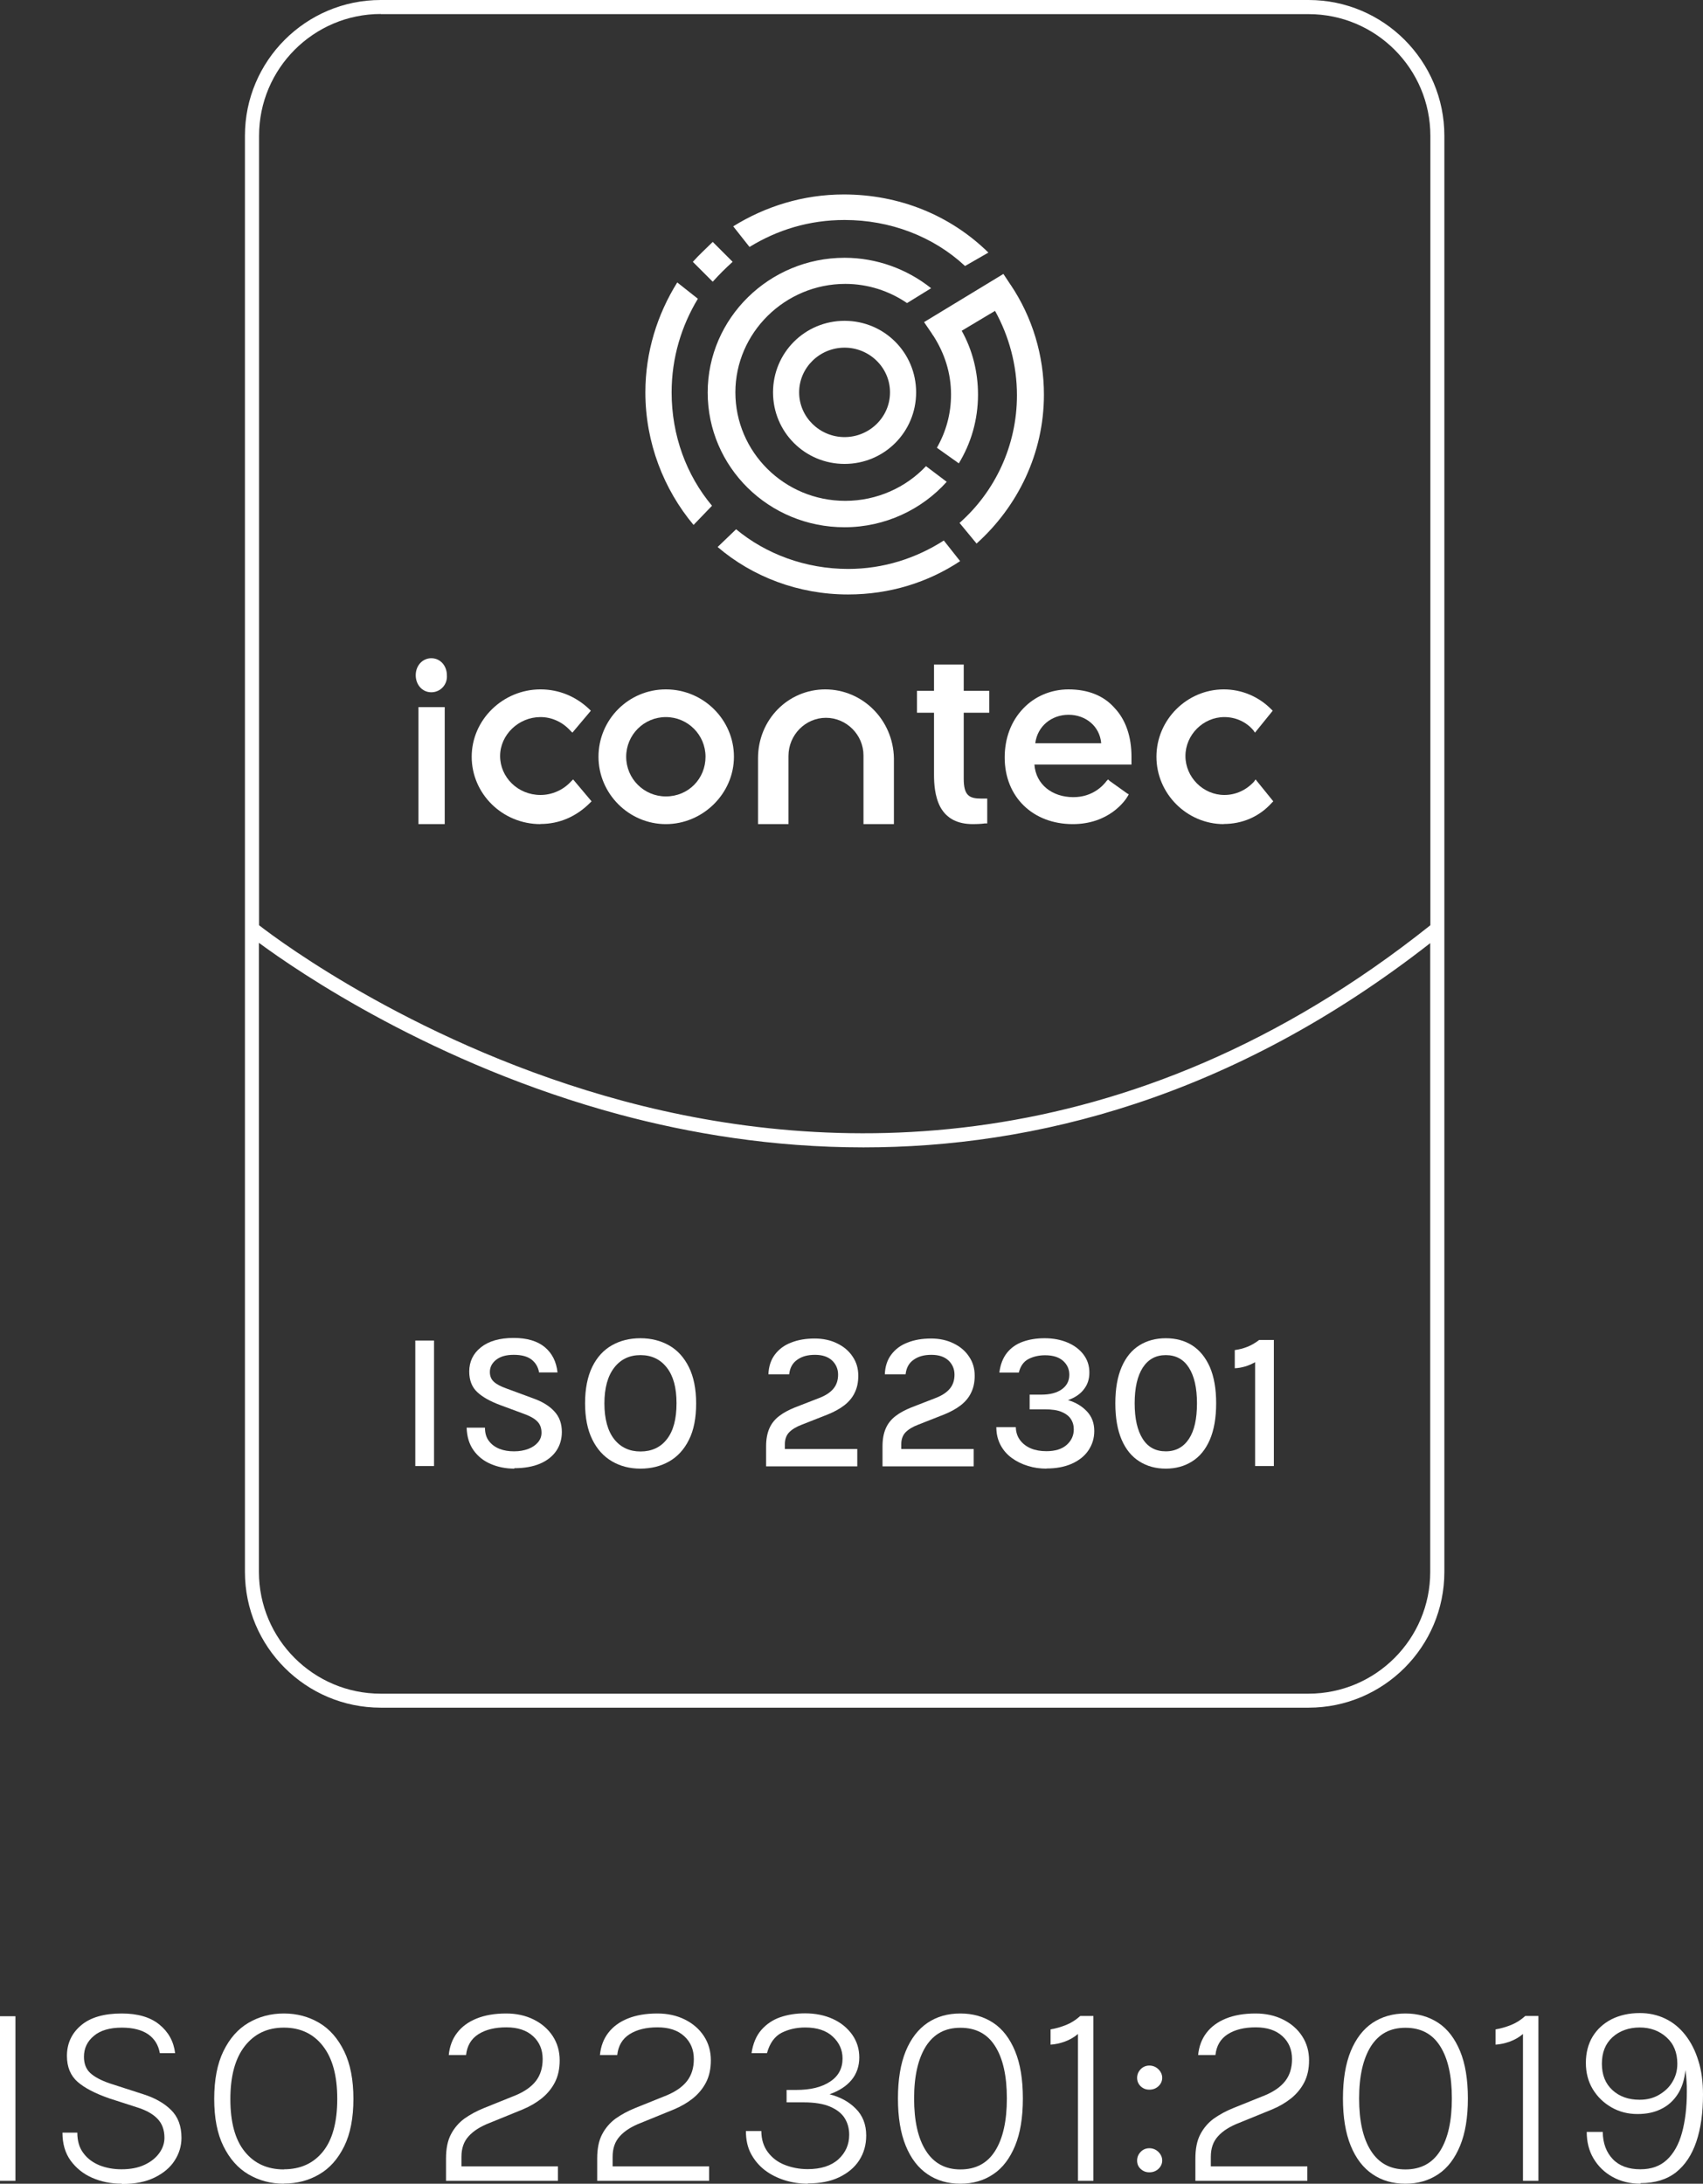 <?xml version="1.0" encoding="UTF-8"?>
<svg id="Layer_2" data-name="Layer 2" xmlns="http://www.w3.org/2000/svg" viewBox="0 0 118.06 151.38">
  <rect x="0" y="0" width="118.06" height="151.38" fill="#333333" stroke="none"/>
  <defs>
    <style>
      .cls-1, .cls-2 {
        fill: #fff;
      }

      .cls-2 {
        fill-rule: evenodd;
      }
    </style>
  </defs>
  <g id="design">
    <g>
      <g>
        <g>
          <g>
            <path class="cls-2" d="M58.55,24.1c-1.72,0-3.15,1.38-3.15,3.1s1.43,3.1,3.15,3.1,3.15-1.38,3.15-3.1-1.43-3.1-3.15-3.1ZM58.55,32.16c-2.75,0-4.96-2.21-4.96-4.96s2.21-4.96,4.96-4.96,4.96,2.21,4.96,4.96c0,2.75-2.21,4.96-4.96,4.96Z"/>
            <path class="cls-2" d="M49.36,35.06c-1.77-2.11-2.8-4.87-2.8-7.86,0-2.41.69-4.62,1.82-6.49l-1.43-1.13c-1.38,2.21-2.21,4.82-2.21,7.62,0,3.49,1.28,6.73,3.34,9.19l1.28-1.33Z"/>
            <path class="cls-2" d="M48.03,18.15l1.38,1.38c.44-.49.88-.93,1.38-1.38l-1.38-1.38c-.44.44-.93.88-1.38,1.38Z"/>
            <path class="cls-2" d="M58.5,13.48c-2.85,0-5.46.84-7.67,2.21l1.13,1.43c1.92-1.18,4.13-1.87,6.59-1.87,3.15,0,6.14,1.13,8.35,3.19l1.62-.93c-2.65-2.6-6.19-4.03-10.03-4.03Z"/>
            <path class="cls-2" d="M64.2,32.31c-1.38,1.47-3.39,2.41-5.6,2.41-4.23,0-7.62-3.39-7.62-7.52s3.44-7.52,7.62-7.52c1.57,0,3.05.49,4.28,1.33l1.67-1.03c-1.67-1.33-3.78-2.11-6-2.11-5.21,0-9.49,4.18-9.49,9.34s4.23,9.34,9.49,9.34c2.8,0,5.36-1.23,7.08-3.15l-1.43-1.08Z"/>
            <path class="cls-2" d="M65.43,37.47c-1.92,1.23-4.18,1.97-6.63,1.97-2.95,0-5.7-1.03-7.77-2.75l-1.28,1.23c2.41,2.06,5.6,3.29,9.04,3.29,2.9,0,5.55-.84,7.77-2.31l-1.13-1.43Z"/>
            <path class="cls-2" d="M70.05,19.73l-.49-.74-5.5,3.34.54.79s.05.1.1.15c.79,1.23,1.23,2.6,1.23,4.08,0,1.33-.34,2.56-.98,3.69l1.52,1.08c.84-1.38,1.33-3,1.33-4.77,0-1.57-.39-3.1-1.13-4.42l2.31-1.38c.98,1.77,1.52,3.78,1.52,5.85,0,3.49-1.52,6.68-3.98,8.85l1.18,1.43c2.85-2.56,4.67-6.24,4.67-10.32,0-2.7-.79-5.36-2.31-7.62Z"/>
          </g>
          <g>
            <path class="cls-2" d="M46.16,55.21c-1.52,0-2.75-1.23-2.75-2.75s1.23-2.75,2.75-2.75,2.75,1.23,2.75,2.75-1.18,2.75-2.75,2.75ZM46.16,47.79c-2.6,0-4.67,2.11-4.67,4.67s2.11,4.67,4.67,4.67,4.72-2.11,4.72-4.67-2.11-4.67-4.72-4.67Z"/>
            <path class="cls-2" d="M29.9,47.99c-.64,0-1.08-.54-1.08-1.18,0-.69.49-1.18,1.08-1.18.64,0,1.08.54,1.08,1.18.05.64-.44,1.18-1.08,1.18ZM29.01,57.13h1.82v-8.11h-1.82v8.11Z"/>
            <path class="cls-2" d="M37.47,57.13c-2.65,0-4.77-2.11-4.77-4.67s2.16-4.67,4.77-4.67c1.28,0,2.46.49,3.39,1.38l.1.1-1.28,1.52-.15-.15c-.54-.59-1.28-.93-2.06-.93-1.52,0-2.8,1.23-2.8,2.7s1.23,2.7,2.8,2.7c.79,0,1.57-.34,2.11-.93l.15-.15,1.28,1.52-.1.1c-.98.98-2.16,1.47-3.44,1.47Z"/>
            <path class="cls-2" d="M84.84,57.13c-2.56,0-4.67-2.11-4.67-4.67s2.11-4.67,4.67-4.67c1.23,0,2.41.49,3.29,1.38l.1.1-1.23,1.52-.1-.15c-.49-.59-1.23-.93-2.02-.93-1.47,0-2.7,1.23-2.7,2.7s1.23,2.7,2.7,2.7c.79,0,1.52-.34,2.06-.93l.1-.15,1.23,1.52-.1.1c-.88.98-2.06,1.47-3.34,1.47Z"/>
            <path class="cls-2" d="M57.22,47.79c-2.6,0-4.67,2.11-4.67,4.77v4.57h2.11v-4.72c0-1.47,1.18-2.65,2.6-2.65s2.6,1.18,2.6,2.6v4.77h2.11v-4.57c-.05-2.65-2.16-4.77-4.77-4.77Z"/>
            <path class="cls-2" d="M71.77,51.52c.15-1.18,1.13-1.97,2.31-1.97s2.16.79,2.26,1.97h-4.57ZM74.08,47.79c-1.23,0-2.36.49-3.15,1.33-.84.88-1.28,2.06-1.28,3.39,0,2.75,1.97,4.62,4.72,4.62,2.51,0,3.64-1.62,3.83-1.97l.05-.1-.1-.05-1.23-.88-.1-.1-.1.1c-.25.34-.98,1.13-2.31,1.13-1.47,0-2.6-.88-2.7-2.26h6.73v-.54c0-1.38-.39-2.56-1.18-3.39-.74-.84-1.82-1.28-3.19-1.28Z"/>
            <path class="cls-2" d="M68.48,55.36h-.44c-.84,0-1.23-.2-1.23-1.38v-4.57h1.77v-1.52h-1.77v-1.82h-2.06v1.82h-1.18v1.52h1.18v4.28c0,.64.05,1.52.44,2.26.44.79,1.18,1.18,2.26,1.18.54,0,.84-.05.84-.05h.15v-1.72h.05Z"/>
          </g>
        </g>
        <g>
          <path class="cls-1" d="M28.79,101.63v-8.7h1.3v8.7h-1.3Z"/>
          <path class="cls-1" d="M35.66,101.81c-.59,0-1.14-.11-1.63-.32-.5-.21-.9-.53-1.2-.95-.3-.42-.46-.94-.48-1.57h1.27c0,.38.09.69.28.93.18.24.43.42.73.54.31.12.64.17,1.01.17s.7-.06.99-.17.51-.27.67-.46c.16-.19.24-.41.24-.66,0-.33-.1-.6-.31-.8-.2-.2-.52-.37-.94-.52l-1.62-.6c-.7-.26-1.23-.56-1.59-.9-.36-.34-.55-.81-.55-1.42,0-.69.27-1.25.81-1.68.54-.43,1.29-.65,2.27-.65.92,0,1.64.21,2.16.64.51.43.8,1.01.88,1.75h-1.28c-.06-.37-.24-.67-.52-.89-.28-.22-.7-.33-1.23-.33s-.92.11-1.22.34c-.29.23-.44.51-.44.85,0,.28.09.51.28.68.18.17.47.32.86.46l1.84.68c.63.22,1.13.52,1.48.9.36.38.53.86.53,1.44,0,.49-.13.93-.38,1.3s-.63.68-1.12.89-1.09.32-1.8.32Z"/>
          <path class="cls-1" d="M44.4,101.81c-.74,0-1.4-.17-1.98-.51-.58-.34-1.03-.84-1.36-1.51-.33-.67-.5-1.51-.5-2.51s.17-1.86.5-2.53c.33-.67.78-1.16,1.36-1.49.58-.33,1.24-.49,1.98-.49s1.41.17,1.99.5c.58.33,1.04.84,1.37,1.51.33.67.5,1.51.5,2.51s-.16,1.85-.5,2.52c-.33.67-.79,1.17-1.37,1.5-.58.33-1.24.5-1.99.5ZM44.4,100.62c.77,0,1.39-.28,1.83-.85.45-.57.67-1.4.67-2.49s-.22-1.89-.67-2.47c-.45-.58-1.06-.87-1.83-.87s-1.37.29-1.82.87c-.45.58-.68,1.41-.68,2.48s.23,1.91.68,2.48c.45.57,1.06.85,1.82.85Z"/>
          <path class="cls-1" d="M53.11,101.63v-1.37c0-.5.08-.91.23-1.25s.38-.62.68-.85c.3-.23.66-.42,1.08-.59l1.75-.68c.42-.17.73-.38.94-.64.21-.26.31-.58.31-.96s-.14-.72-.42-.98c-.28-.26-.67-.39-1.18-.39s-.91.11-1.23.34c-.33.23-.51.56-.56,1.01h-1.44c.02-.54.17-1,.45-1.37.28-.37.65-.65,1.13-.83.47-.19,1.02-.28,1.63-.28.57,0,1.09.11,1.54.33.46.22.82.52,1.08.91.27.39.4.83.4,1.34,0,.45-.08.84-.25,1.18-.16.34-.41.63-.72.87s-.71.46-1.16.64l-1.78.7c-.4.15-.7.34-.89.54s-.29.48-.29.81v.34h5.02v1.2h-6.32Z"/>
          <path class="cls-1" d="M61.18,101.63v-1.37c0-.5.08-.91.23-1.25s.38-.62.68-.85c.3-.23.66-.42,1.08-.59l1.75-.68c.42-.17.73-.38.94-.64.21-.26.31-.58.31-.96s-.14-.72-.42-.98c-.28-.26-.67-.39-1.18-.39s-.91.11-1.23.34c-.33.23-.51.56-.56,1.01h-1.44c.02-.54.17-1,.45-1.37.28-.37.65-.65,1.13-.83.47-.19,1.02-.28,1.63-.28.57,0,1.09.11,1.54.33.46.22.82.52,1.08.91.27.39.4.83.4,1.34,0,.45-.08.84-.25,1.18-.16.34-.41.63-.72.87s-.71.46-1.16.64l-1.78.7c-.4.15-.7.34-.89.54s-.29.48-.29.81v.34h5.02v1.2h-6.32Z"/>
          <path class="cls-1" d="M72.55,101.81c-.45,0-.88-.06-1.29-.19-.41-.12-.79-.31-1.12-.55-.33-.24-.59-.54-.78-.9-.19-.36-.29-.77-.29-1.24h1.35c.01.36.11.66.3.91.19.25.44.44.75.57.31.13.67.19,1.07.19.6,0,1.07-.14,1.4-.43s.5-.65.5-1.08c0-.28-.07-.52-.21-.73-.14-.21-.36-.37-.65-.49-.29-.12-.68-.17-1.14-.17h-1.06v-1.02h.81c.6,0,1.07-.12,1.42-.37.35-.25.52-.59.52-1.01,0-.38-.14-.7-.43-.96-.29-.26-.7-.39-1.25-.39-.43,0-.82.09-1.15.26-.34.18-.56.49-.67.94h-1.35c.07-.56.25-1.02.53-1.37s.65-.61,1.1-.77c.45-.16.95-.24,1.5-.24.6,0,1.13.1,1.6.3.47.2.84.48,1.11.84s.4.77.4,1.24-.13.84-.38,1.16c-.25.33-.62.58-1.1.75.54.16.97.42,1.31.78.34.36.51.81.51,1.36,0,.51-.14.95-.41,1.35s-.66.7-1.15.92c-.5.22-1.08.33-1.76.33Z"/>
          <path class="cls-1" d="M80.82,101.81c-.7,0-1.31-.17-1.83-.5-.53-.33-.94-.83-1.23-1.5-.29-.67-.44-1.51-.44-2.53s.15-1.85.44-2.52c.29-.67.7-1.17,1.23-1.5.53-.33,1.14-.49,1.83-.49s1.3.16,1.82.49c.52.33.93.83,1.23,1.5.29.67.44,1.51.44,2.52s-.15,1.86-.44,2.53c-.29.67-.7,1.17-1.23,1.5-.52.33-1.13.5-1.82.5ZM80.82,100.61c.69,0,1.22-.29,1.6-.86s.56-1.4.56-2.47-.19-1.89-.56-2.47-.9-.87-1.6-.87-1.22.29-1.6.87c-.37.58-.56,1.4-.56,2.47s.19,1.89.56,2.47.9.86,1.6.86Z"/>
          <path class="cls-1" d="M87.3,92.89h1.01v8.74h-1.3v-7.2c-.23.13-.46.23-.7.3-.24.07-.47.11-.71.12v-1.26c.3-.04.58-.11.86-.22.28-.11.56-.27.83-.48Z"/>
        </g>
        <path class="cls-1" d="M90.71,0H26.39c-5.19,0-9.41,4.22-9.41,9.41v99.56c0,5.19,4.22,9.41,9.41,9.41h64.33c5.19,0,9.41-4.22,9.41-9.41V9.41c0-5.19-4.22-9.41-9.41-9.41ZM26.39.98h64.33c4.65,0,8.44,3.78,8.44,8.44v54.72c-21.09,16.81-42.04,15.91-55.92,12.19-14.04-3.77-23.87-11.09-25.28-12.19V9.41c0-4.65,3.78-8.44,8.44-8.44ZM90.71,117.41H26.39c-4.65,0-8.44-3.78-8.44-8.44v-43.61c2.7,1.99,12.1,8.43,24.99,11.9,4.88,1.31,10.61,2.28,16.92,2.28,11.75,0,25.48-3.37,39.29-14.16v43.59c0,4.65-3.78,8.44-8.44,8.44Z"/>
      </g>
      <g>
        <path class="cls-1" d="M0,151.18v-11.41h1.07v11.41H0Z"/>
        <path class="cls-1" d="M8.44,151.38c-.75,0-1.43-.14-2.05-.41-.62-.27-1.12-.68-1.5-1.2-.38-.53-.56-1.17-.56-1.93h1.03c0,.58.14,1.06.43,1.43.28.38.66.65,1.12.84.47.18.97.27,1.51.27.62,0,1.15-.1,1.6-.31s.78-.48,1.02-.81c.24-.33.36-.69.36-1.06,0-.55-.16-.99-.49-1.33-.33-.34-.81-.6-1.43-.79l-1.89-.61c-.98-.34-1.72-.72-2.21-1.15s-.74-1.03-.74-1.8c0-.86.33-1.57.98-2.12s1.59-.82,2.82-.82c1.1,0,1.97.25,2.6.76s1,1.17,1.1,1.99h-1.06c-.1-.57-.37-1-.81-1.31-.44-.3-1.05-.46-1.82-.46-.84,0-1.49.19-1.94.57-.46.38-.69.86-.69,1.45,0,.47.14.85.43,1.12.29.27.75.52,1.37.73l2.29.74c.8.25,1.45.61,1.94,1.09.49.48.73,1.12.73,1.94,0,.56-.16,1.09-.47,1.57-.31.49-.78.88-1.39,1.18-.61.3-1.36.45-2.26.45Z"/>
        <path class="cls-1" d="M19.68,151.38c-.91,0-1.73-.22-2.46-.65s-1.3-1.08-1.73-1.95c-.43-.87-.64-1.96-.64-3.28s.21-2.43.64-3.31c.43-.88,1-1.53,1.73-1.96.73-.43,1.55-.65,2.46-.65s1.72.22,2.45.65,1.3,1.09,1.73,1.97c.43.88.64,1.98.64,3.3s-.21,2.42-.64,3.29-1,1.52-1.73,1.94c-.73.43-1.54.64-2.45.64ZM19.68,150.38c1.15,0,2.05-.41,2.71-1.23.66-.82.99-2.04.99-3.65s-.33-2.81-.99-3.66c-.66-.85-1.56-1.28-2.71-1.28s-2.04.43-2.71,1.28c-.67.86-1,2.08-1,3.68s.33,2.82,1,3.64c.66.82,1.57,1.23,2.71,1.23Z"/>
        <path class="cls-1" d="M30.92,151.18v-1.55c0-.67.11-1.23.34-1.67s.54-.8.93-1.09c.4-.28.85-.53,1.35-.73l2.21-.89c.62-.26,1.09-.59,1.4-.99.31-.4.47-.91.47-1.52,0-.65-.22-1.18-.67-1.59s-1.06-.61-1.85-.61-1.44.16-1.94.48c-.5.32-.78.8-.85,1.44h-1.2c.06-.6.25-1.11.58-1.54.33-.43.78-.76,1.35-.99s1.25-.35,2.05-.35c.71,0,1.35.14,1.91.42.56.28,1,.66,1.32,1.15s.48,1.05.48,1.68c0,.58-.11,1.09-.33,1.52s-.53.8-.91,1.11c-.39.31-.82.56-1.32.77l-2.28.93c-.65.25-1.14.56-1.47.93-.34.37-.5.84-.5,1.43v.66h6.69v1h-7.76Z"/>
        <path class="cls-1" d="M41.4,151.18v-1.55c0-.67.11-1.23.34-1.67s.54-.8.93-1.09c.4-.28.85-.53,1.35-.73l2.21-.89c.62-.26,1.09-.59,1.4-.99.31-.4.47-.91.47-1.52,0-.65-.22-1.18-.67-1.59s-1.06-.61-1.85-.61-1.44.16-1.94.48c-.5.32-.78.8-.85,1.44h-1.2c.06-.6.25-1.11.58-1.54.33-.43.78-.76,1.35-.99s1.25-.35,2.05-.35c.71,0,1.35.14,1.91.42.56.28,1,.66,1.32,1.15s.48,1.05.48,1.68c0,.58-.11,1.09-.33,1.52s-.53.8-.91,1.11c-.39.31-.82.56-1.32.77l-2.28.93c-.65.25-1.14.56-1.47.93-.34.37-.5.84-.5,1.43v.66h6.69v1h-7.76Z"/>
        <path class="cls-1" d="M56,151.38c-.55,0-1.09-.08-1.6-.24s-.97-.39-1.38-.7c-.4-.31-.72-.69-.96-1.14s-.35-.98-.35-1.57h1.07c0,.58.16,1.07.45,1.46s.68.69,1.16.88,1.02.3,1.6.3c.92,0,1.63-.23,2.13-.68.5-.46.75-1.02.75-1.7,0-.43-.1-.81-.31-1.15-.21-.34-.55-.6-1.01-.8-.46-.2-1.08-.3-1.85-.3h-1.17v-.86h.66c1,0,1.78-.19,2.36-.58.58-.38.86-.92.86-1.6,0-.6-.23-1.1-.68-1.52s-1.09-.63-1.91-.63c-.62,0-1.16.13-1.64.37-.48.25-.82.72-1.01,1.41h-1.07c.1-.67.33-1.21.68-1.61.35-.4.79-.7,1.31-.88s1.1-.27,1.72-.27c.72,0,1.36.13,1.93.39.57.26,1.01.63,1.34,1.09.33.47.49.99.49,1.58s-.18,1.13-.53,1.55c-.35.43-.86.76-1.53,1,.74.19,1.35.52,1.82,1,.48.48.72,1.1.72,1.86,0,.64-.16,1.21-.48,1.71-.32.5-.79.89-1.39,1.18-.6.29-1.33.43-2.17.43Z"/>
        <path class="cls-1" d="M66.58,151.38c-.88,0-1.64-.22-2.28-.66-.65-.44-1.15-1.09-1.51-1.97s-.54-1.97-.54-3.28.18-2.4.54-3.28c.36-.87.86-1.52,1.51-1.96s1.41-.65,2.28-.65,1.63.22,2.28.65,1.15,1.09,1.51,1.96c.36.87.54,1.96.54,3.28s-.18,2.41-.54,3.28-.86,1.54-1.51,1.97c-.65.44-1.41.66-2.28.66ZM66.58,150.39c1.07,0,1.87-.43,2.41-1.29.54-.86.81-2.07.81-3.63s-.27-2.77-.81-3.62c-.54-.86-1.34-1.28-2.41-1.28s-1.84.43-2.39,1.28c-.54.86-.82,2.06-.82,3.62s.27,2.77.82,3.63c.55.86,1.34,1.29,2.39,1.29Z"/>
        <path class="cls-1" d="M74.88,139.75h.92v11.43h-1.07v-10.18c-.28.24-.59.41-.92.53s-.66.19-.98.21v-1.06c.38-.06.74-.17,1.09-.31s.67-.35.96-.61Z"/>
        <path class="cls-1" d="M78.83,144.04c0-.22.08-.42.24-.59s.37-.26.61-.26.46.09.63.26.26.37.26.59-.09.42-.26.58c-.17.16-.38.24-.63.24s-.44-.08-.61-.24c-.16-.16-.24-.35-.24-.58ZM78.83,149.77c0-.22.08-.42.24-.59s.37-.26.61-.26.46.09.63.26.26.37.26.59-.09.42-.26.58-.38.24-.63.24-.44-.08-.61-.24-.24-.35-.24-.58Z"/>
        <path class="cls-1" d="M82.87,151.18v-1.55c0-.67.11-1.23.34-1.67s.54-.8.93-1.09c.4-.28.85-.53,1.35-.73l2.21-.89c.62-.26,1.09-.59,1.4-.99.31-.4.47-.91.47-1.52,0-.65-.22-1.18-.67-1.59s-1.06-.61-1.85-.61-1.44.16-1.94.48c-.5.32-.78.8-.85,1.44h-1.2c.06-.6.25-1.11.58-1.54.33-.43.78-.76,1.35-.99s1.25-.35,2.05-.35c.71,0,1.35.14,1.91.42.56.28,1,.66,1.32,1.15s.48,1.05.48,1.68c0,.58-.11,1.09-.33,1.52-.22.43-.53.8-.91,1.11-.39.31-.82.56-1.32.77l-2.28.93c-.65.25-1.14.56-1.47.93-.34.37-.5.84-.5,1.43v.66h6.69v1h-7.76Z"/>
        <path class="cls-1" d="M97.43,151.38c-.88,0-1.64-.22-2.28-.66-.65-.44-1.15-1.09-1.51-1.97-.36-.88-.54-1.97-.54-3.28s.18-2.4.54-3.28c.36-.87.86-1.52,1.51-1.96.65-.43,1.41-.65,2.28-.65s1.63.22,2.28.65c.65.43,1.15,1.09,1.51,1.96.36.87.54,1.96.54,3.28s-.18,2.41-.54,3.28-.86,1.54-1.51,1.97c-.65.44-1.41.66-2.28.66ZM97.43,150.39c1.07,0,1.87-.43,2.41-1.29.54-.86.81-2.07.81-3.63s-.27-2.77-.81-3.62c-.54-.86-1.34-1.28-2.41-1.28s-1.84.43-2.39,1.28c-.54.86-.82,2.06-.82,3.62s.27,2.77.82,3.63c.55.86,1.34,1.29,2.39,1.29Z"/>
        <path class="cls-1" d="M105.73,139.75h.92v11.43h-1.07v-10.18c-.28.24-.59.41-.92.53-.33.12-.66.19-.98.21v-1.06c.38-.06.74-.17,1.09-.31s.67-.35.96-.61Z"/>
        <path class="cls-1" d="M113.73,151.38c-.73,0-1.38-.16-1.94-.47-.56-.31-1-.74-1.32-1.28s-.47-1.15-.47-1.84h1.11c.01.79.25,1.42.7,1.89s1.09.7,1.91.7c.76,0,1.37-.22,1.84-.66.47-.44.82-1.06,1.04-1.86.22-.8.34-1.75.34-2.85,0-.27,0-.52-.02-.74-.01-.22-.04-.48-.08-.77-.06.66-.24,1.22-.53,1.67s-.67.8-1.15,1.03c-.47.24-1.02.35-1.64.35-.66,0-1.26-.15-1.8-.46-.54-.31-.97-.72-1.3-1.26-.32-.53-.48-1.14-.48-1.83s.16-1.31.47-1.82c.31-.51.75-.91,1.31-1.2.56-.28,1.22-.43,1.96-.43.64,0,1.23.13,1.77.39s1,.64,1.39,1.14c.39.5.69,1.09.9,1.78.22.69.32,1.47.32,2.34,0,1.26-.15,2.34-.46,3.26-.31.92-.78,1.63-1.41,2.13-.64.5-1.46.75-2.46.75ZM113.67,145.56c.5,0,.95-.11,1.34-.34s.71-.52.93-.9c.23-.38.34-.79.34-1.26,0-.77-.25-1.38-.75-1.83-.5-.45-1.12-.68-1.86-.68s-1.4.23-1.89.68-.73,1.06-.73,1.83.24,1.38.73,1.83c.49.45,1.12.67,1.88.67Z"/>
      </g>
    </g>
  </g>
</svg>